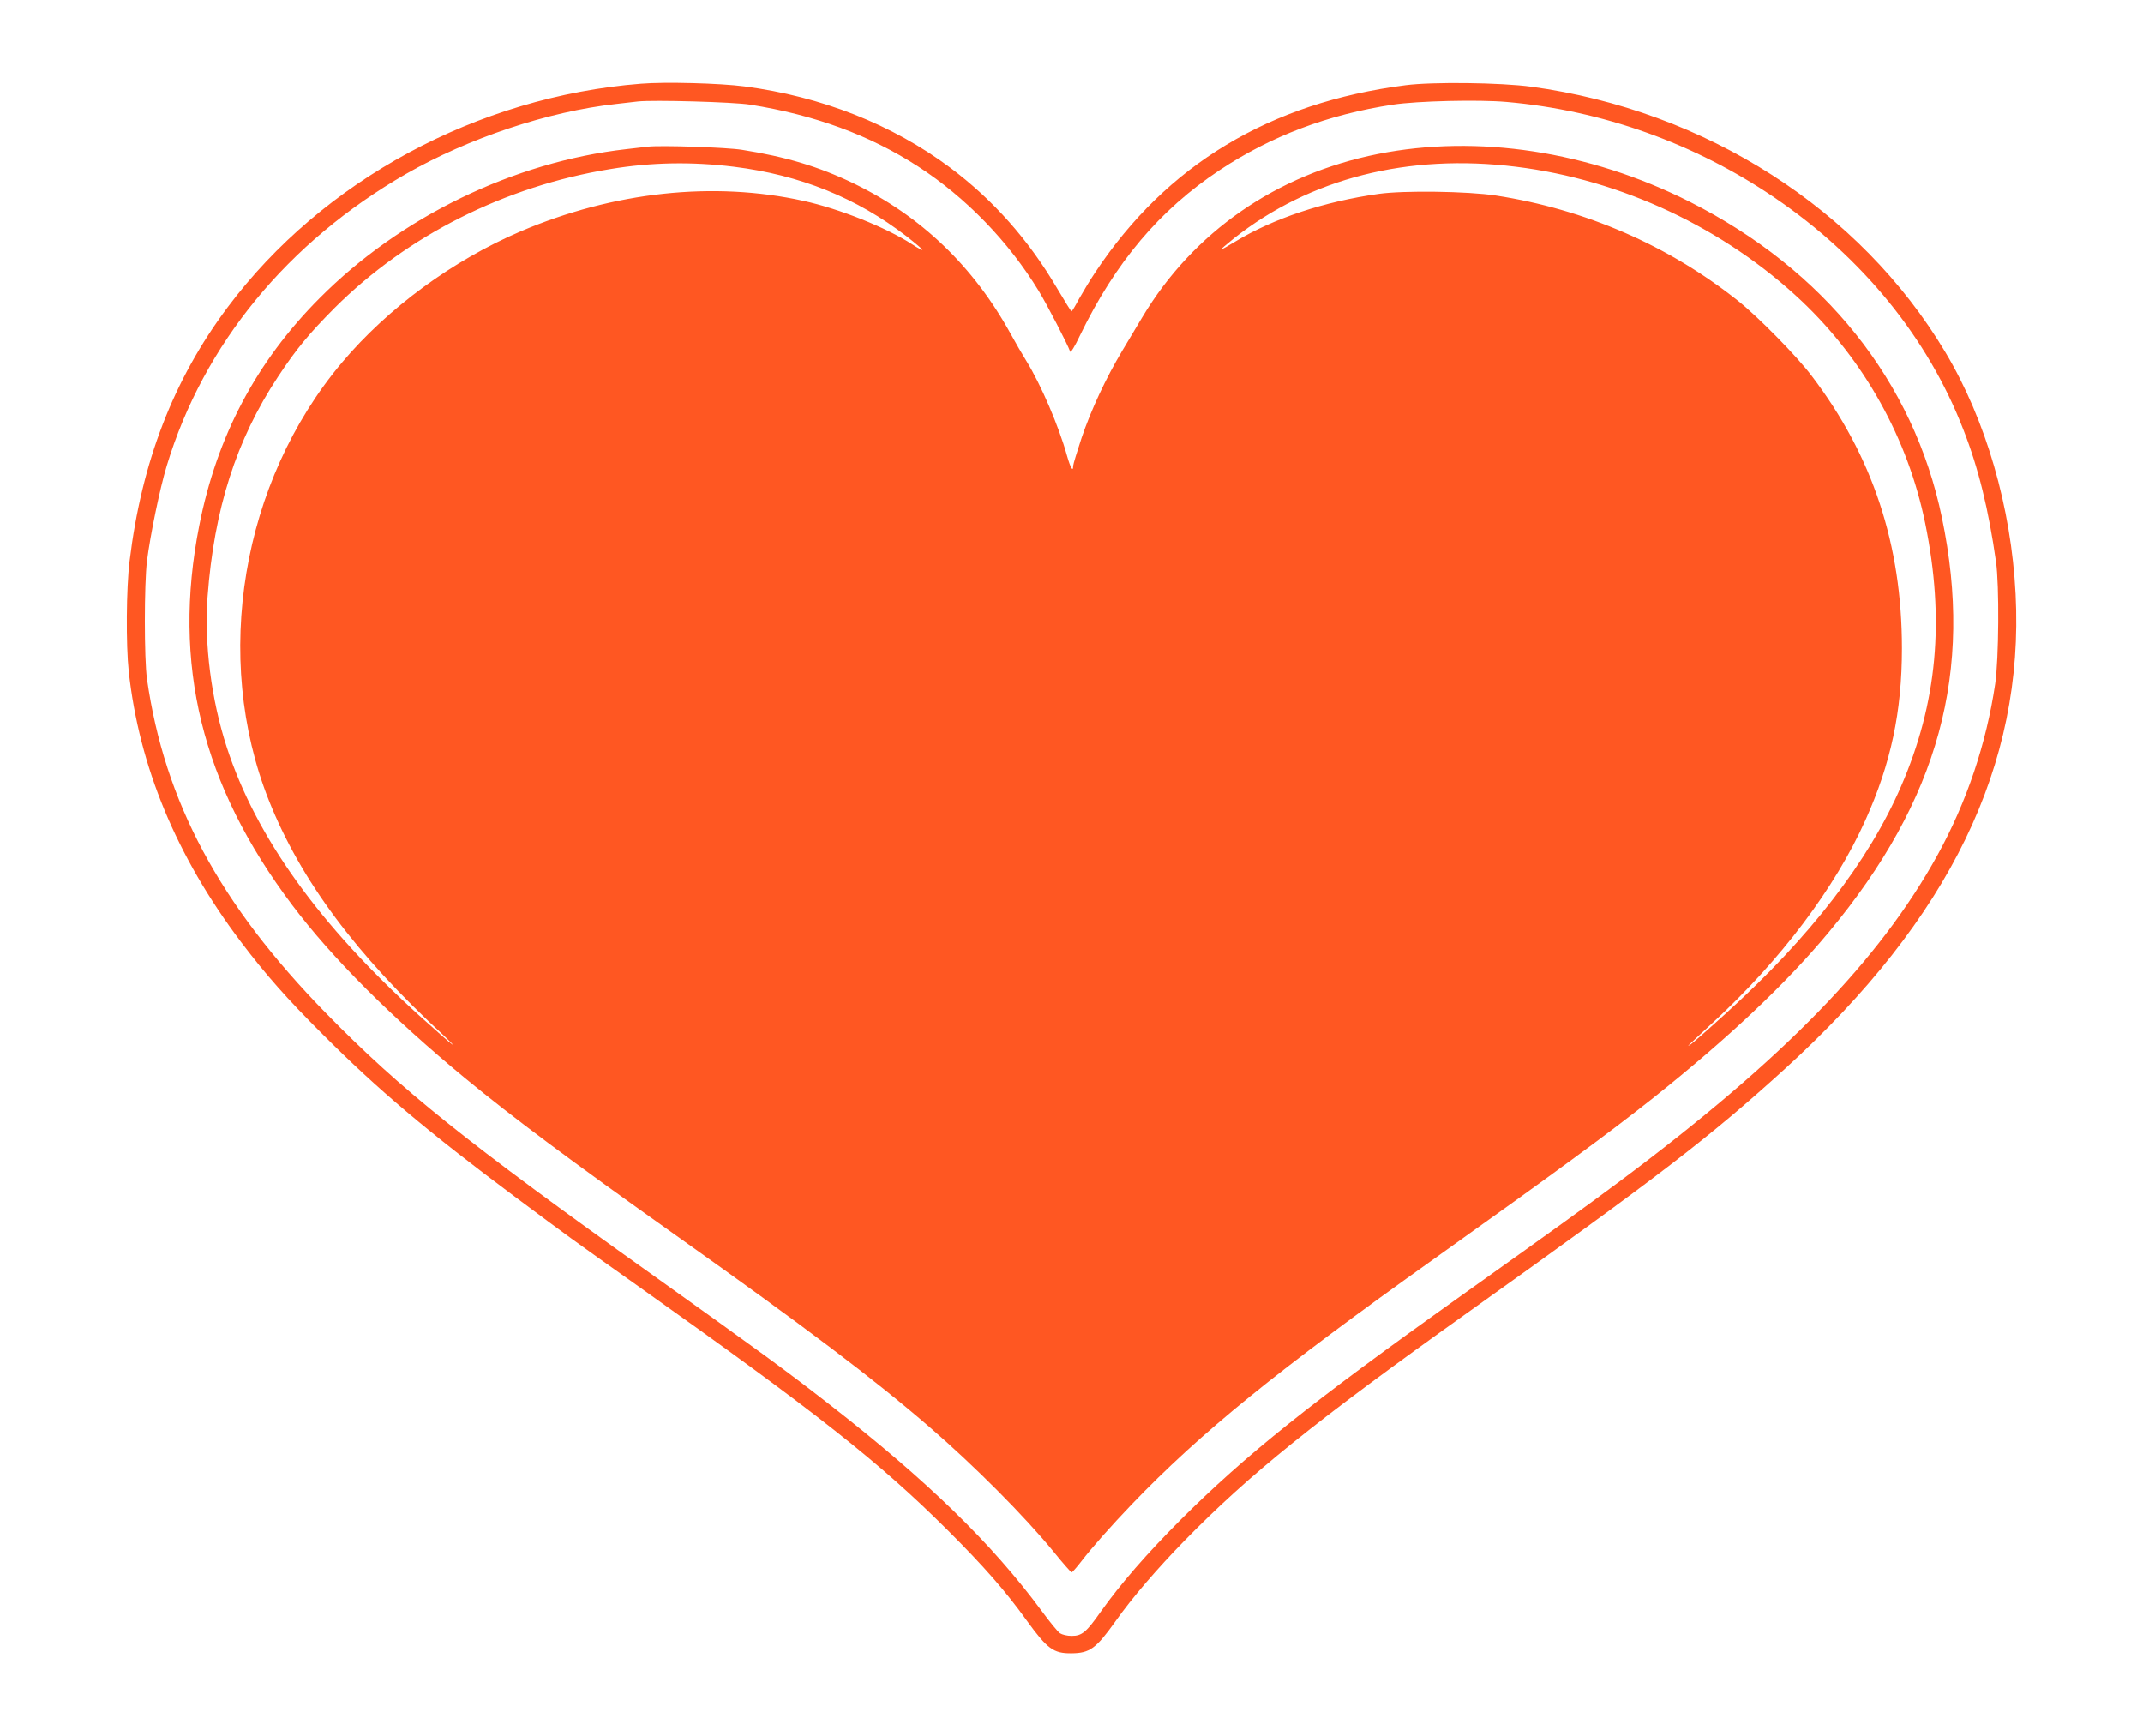 <?xml version="1.0" standalone="no"?>
<!DOCTYPE svg PUBLIC "-//W3C//DTD SVG 20010904//EN"
 "http://www.w3.org/TR/2001/REC-SVG-20010904/DTD/svg10.dtd">
<svg version="1.0" xmlns="http://www.w3.org/2000/svg"
 width="1280pt" height="1037pt" viewBox="0 0 1280 1037"
 preserveAspectRatio="xMidYMid meet">
<g transform="translate(0,1037) scale(0.1,-0.1)"
fill="#ff5722" stroke="none">
<path d="M3828 9870 c-975 -77 -1901 -577 -2468 -1335 -324 -432 -514 -924
-586 -1516 -20 -164 -22 -499 -5 -659 62 -567 285 -1105 670 -1615 145 -192
277 -342 491 -555 325 -326 626 -580 1141 -964 341 -254 323 -241 739 -536
1075 -762 1444 -1053 1856 -1464 212 -212 341 -359 468 -536 122 -168 158
-195 266 -194 109 1 146 28 261 189 101 143 251 317 414 484 389 398 786 717
1690 1361 1152 821 1446 1047 1899 1459 982 896 1427 1812 1375 2833 -26 518
-177 1039 -420 1445 -509 852 -1431 1443 -2472 1585 -184 25 -591 30 -752 9
-812 -104 -1427 -475 -1852 -1116 -33 -49 -77 -123 -99 -162 -21 -40 -41 -73
-44 -73 -3 1 -40 60 -83 133 -171 292 -384 533 -642 726 -345 258 -769 425
-1229 485 -145 19 -472 28 -618 16z m652 -125 c385 -61 715 -182 1005 -370
285 -185 540 -448 720 -744 50 -82 173 -320 187 -361 3 -9 28 31 58 95 212
438 476 751 835 989 306 203 646 332 1035 391 144 22 511 31 680 16 570 -50
1124 -248 1600 -572 523 -356 915 -837 1127 -1385 90 -229 151 -478 195 -789
20 -139 17 -581 -5 -730 -53 -356 -169 -702 -343 -1019 -347 -631 -923 -1223
-1899 -1951 -241 -179 -345 -254 -950 -685 -898 -639 -1285 -949 -1676 -1339
-201 -202 -356 -380 -474 -546 -87 -124 -113 -145 -174 -145 -27 0 -56 7 -70
16 -13 9 -62 69 -109 133 -300 406 -682 778 -1272 1237 -262 204 -416 316
-1065 779 -1096 781 -1492 1098 -1935 1551 -639 653 -967 1265 -1072 1999 -17
120 -17 567 0 705 19 152 77 434 118 568 219 724 722 1336 1429 1743 374 214
848 373 1255 418 52 6 111 13 130 15 92 10 570 -3 670 -19z"/>
<path d="M3870 9494 c-19 -2 -78 -9 -130 -15 -671 -76 -1349 -405 -1830 -889
-379 -380 -615 -826 -720 -1360 -163 -825 14 -1547 556 -2266 236 -314 592
-670 1034 -1035 287 -236 624 -488 1260 -939 781 -554 1173 -850 1515 -1145
267 -231 563 -528 738 -742 55 -68 103 -123 108 -123 4 0 29 28 56 63 66 86
177 211 302 342 415 432 867 798 1811 1470 719 512 1031 741 1305 958 447 356
793 682 1050 992 656 789 865 1556 674 2473 -169 815 -702 1481 -1509 1888
-599 301 -1264 403 -1861 284 -605 -121 -1102 -465 -1407 -976 -29 -49 -83
-138 -119 -199 -98 -164 -187 -355 -243 -521 -27 -82 -50 -157 -50 -166 0 -40
-16 -13 -37 61 -50 179 -155 423 -243 566 -24 39 -65 109 -91 157 -224 408
-538 708 -941 903 -207 100 -405 159 -665 200 -93 15 -486 28 -563 19z m514
-120 c395 -49 734 -186 1033 -417 51 -40 92 -75 93 -79 0 -4 -28 10 -62 33
-156 101 -434 212 -648 259 -537 119 -1134 55 -1690 -182 -405 -173 -792 -457
-1067 -783 -601 -713 -776 -1761 -437 -2615 189 -476 522 -923 1044 -1404 41
-39 64 -62 50 -53 -13 9 -101 86 -195 171 -598 542 -975 1066 -1150 1602 -93
285 -136 620 -115 902 39 521 171 935 420 1311 110 167 186 258 339 412 433
432 1018 727 1646 829 247 41 488 45 739 14z m4671 0 c632 -78 1246 -367 1708
-804 373 -354 633 -821 736 -1325 118 -576 72 -1074 -145 -1573 -193 -445
-543 -899 -1044 -1353 -103 -94 -199 -178 -211 -186 -30 -20 -29 -19 130 128
407 375 731 805 913 1211 152 338 218 648 218 1026 0 619 -175 1149 -539 1627
-89 118 -320 353 -441 449 -415 330 -912 546 -1445 628 -169 26 -551 31 -700
10 -327 -46 -630 -147 -857 -285 -42 -26 -80 -47 -84 -47 -4 0 31 30 77 67
453 358 1039 507 1684 427z"/>
</g>
</svg>
